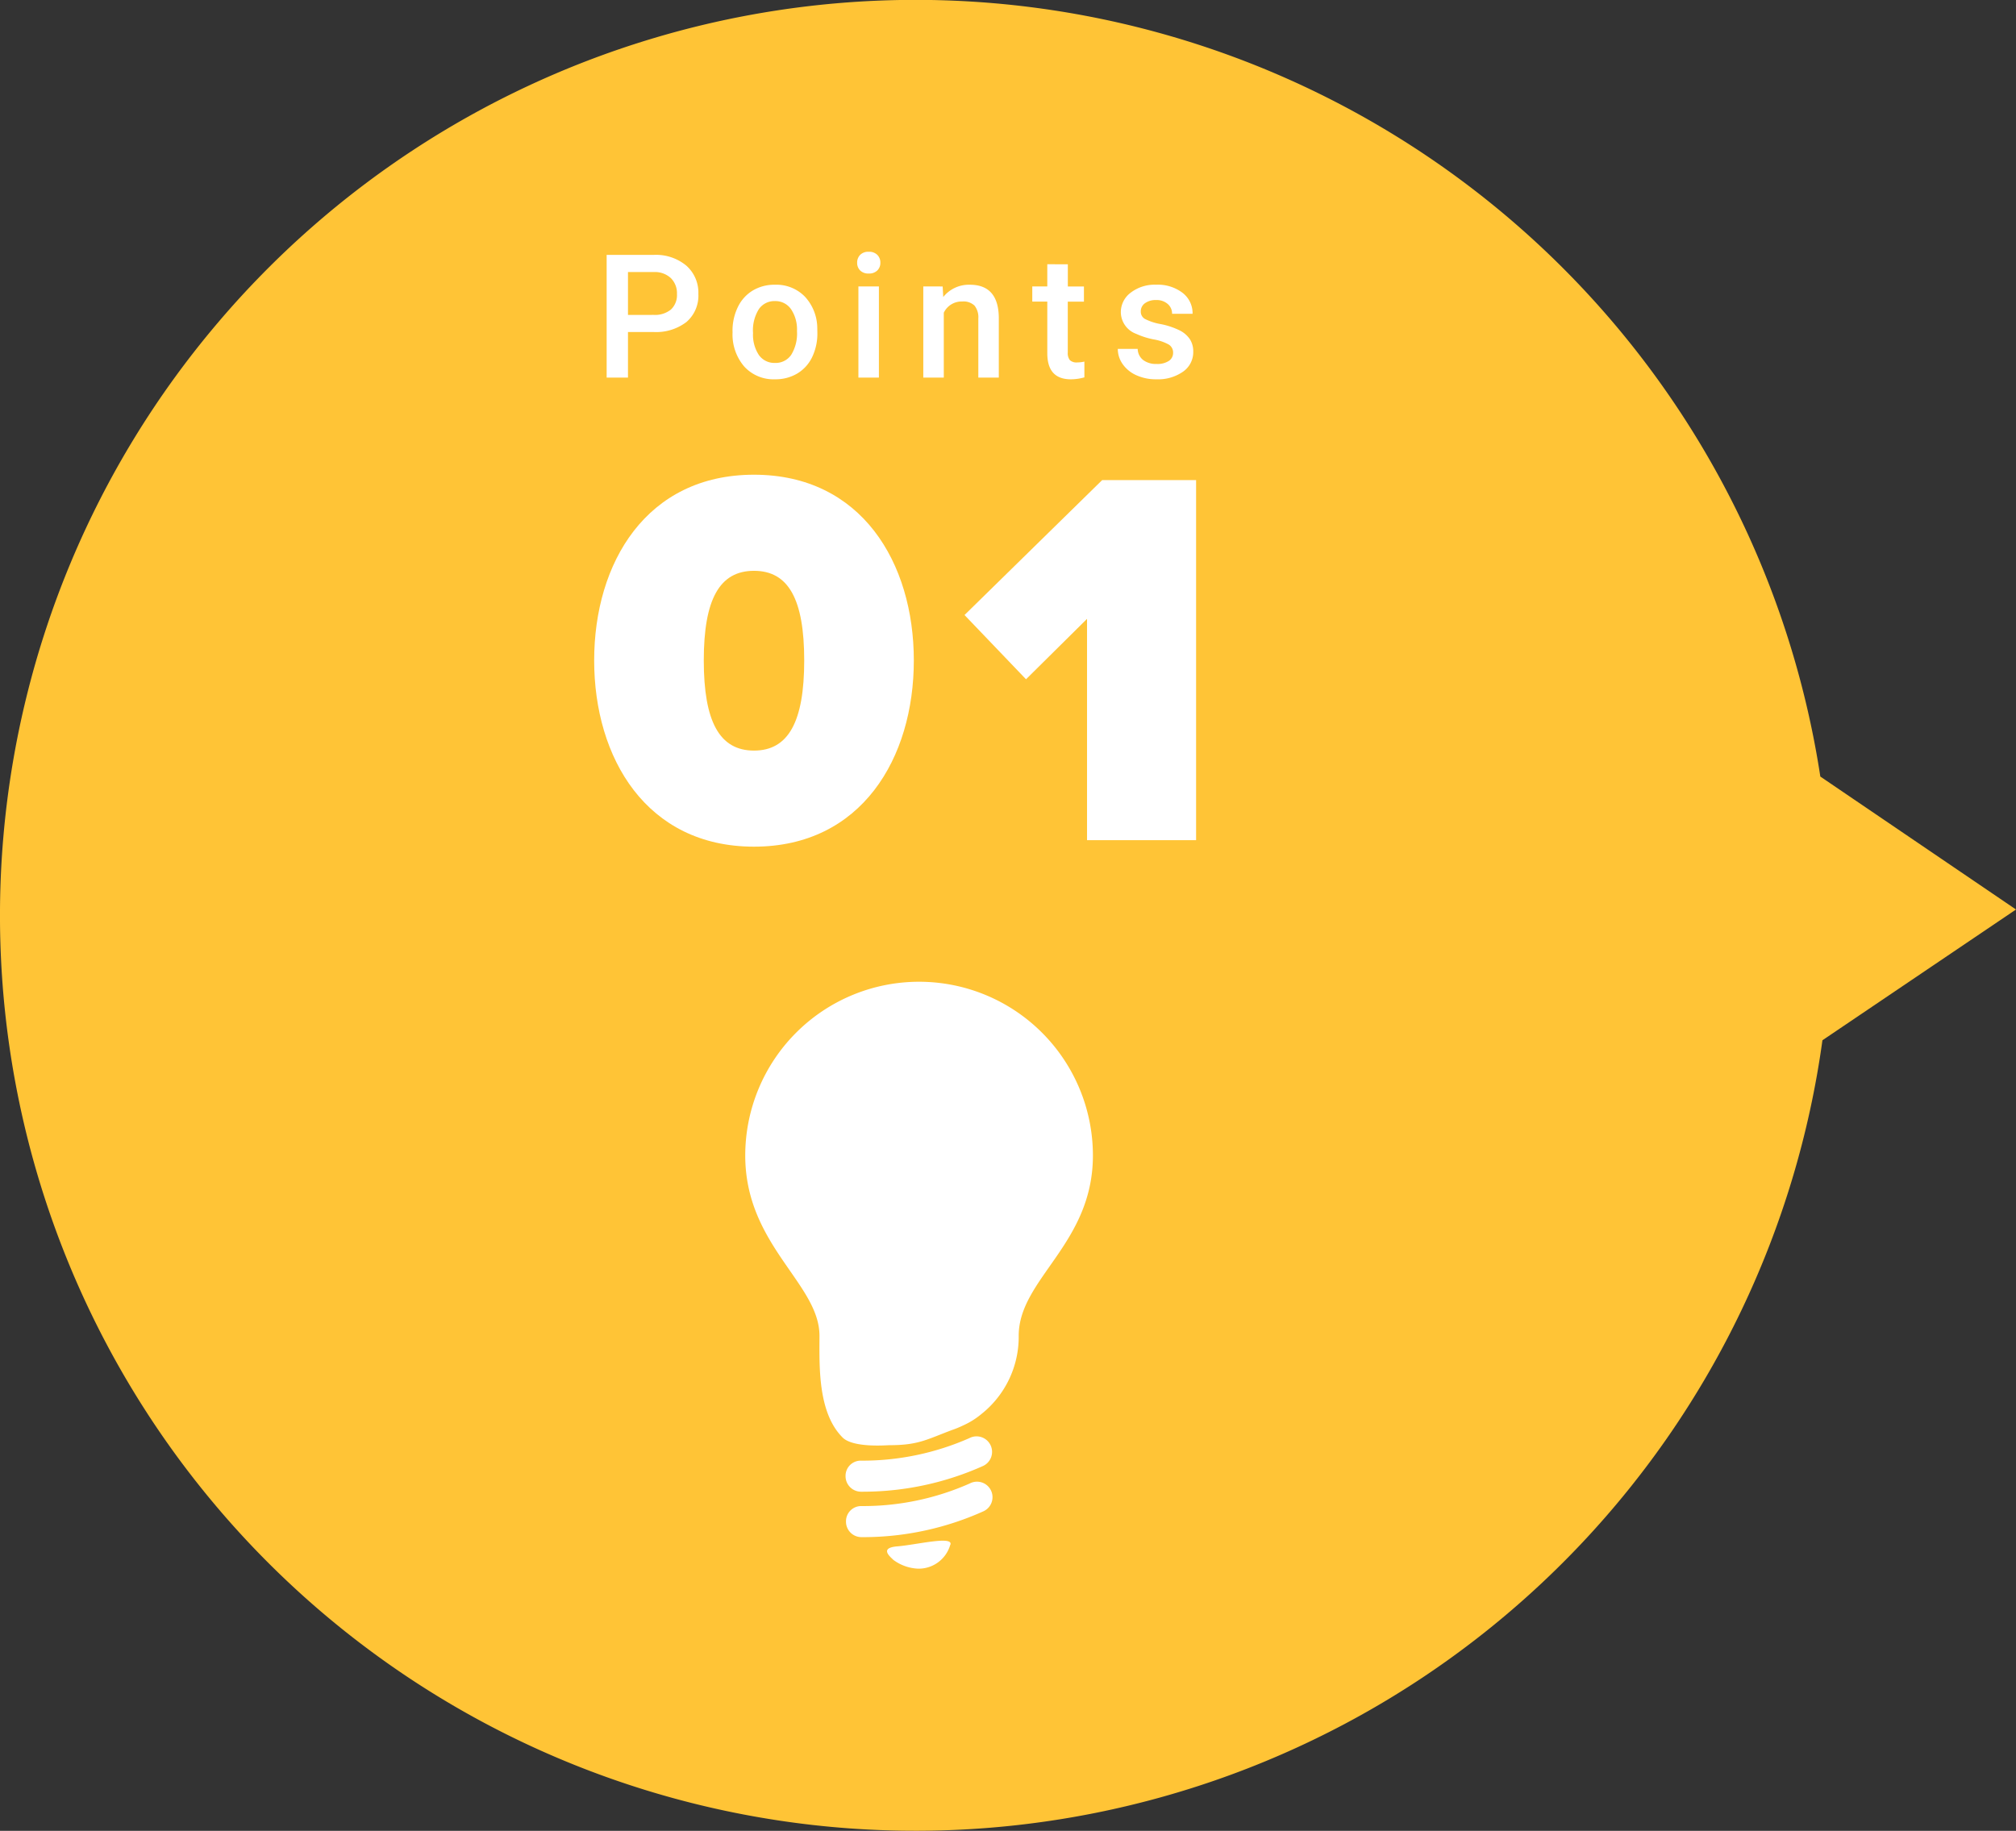 <svg xmlns="http://www.w3.org/2000/svg" width="186.824" height="169.697" viewBox="0 0 186.824 169.697">
  <rect x="0" y="0" width="186.824" height="169.697" fill="#333333" stroke="none"/>
  <g id="top_point_ico01" transform="translate(-334.272 -1714)">
    <path id="パス_4025" data-name="パス 4025" d="M37.113,29.877a84.82,84.82,0,0,1,148.473,42.1L203.719,84.3,185.781,96.42A84.84,84.84,0,1,1,37.113,29.877" transform="translate(317.377 1714)" fill="#ffc436"/>
    <g id="グループ_1540" data-name="グループ 1540" transform="translate(391.334 1758)">
      <path id="パス_4030" data-name="パス 4030" d="M67.438,52.455c9.957,0,14.812,8.156,14.812,17.214S77.395,86.93,67.438,86.93,52.627,78.725,52.627,69.669s4.854-17.214,14.811-17.214m0,8.907c-3.2,0-4.653,2.653-4.653,8.307s1.45,8.356,4.653,8.356,4.654-2.7,4.654-8.356-1.451-8.307-4.654-8.307" transform="translate(-54.627 -52.455)" fill="#fff"/>
      <path id="パス_4031" data-name="パス 4031" d="M96.315,65.845l-5.654,5.6-5.7-5.955L97.716,52.986h8.706V86.36H96.315Z" transform="translate(-52.641 -52.485)" fill="#fff"/>
    </g>
    <path id="パス_5536" data-name="パス 5536" d="M3.133-4.227V0H1.156V-11.375H5.508a4.4,4.4,0,0,1,3.027.992A3.334,3.334,0,0,1,9.656-7.758a3.224,3.224,0,0,1-1.1,2.6,4.617,4.617,0,0,1-3.074.93Zm0-1.586H5.508a2.339,2.339,0,0,0,1.609-.5,1.823,1.823,0,0,0,.555-1.434,1.967,1.967,0,0,0-.562-1.473,2.168,2.168,0,0,0-1.547-.566H3.133ZM12.822-4.3a4.984,4.984,0,0,1,.492-2.238A3.6,3.6,0,0,1,14.7-8.074a3.9,3.9,0,0,1,2.047-.535,3.692,3.692,0,0,1,2.777,1.1,4.333,4.333,0,0,1,1.152,2.922l.008.445a5.029,5.029,0,0,1-.48,2.234A3.551,3.551,0,0,1,18.826-.383,3.925,3.925,0,0,1,16.76.156,3.667,3.667,0,0,1,13.9-1.035a4.563,4.563,0,0,1-1.074-3.176Zm1.9.164A3.406,3.406,0,0,0,15.26-2.1a1.752,1.752,0,0,0,1.5.738,1.733,1.733,0,0,0,1.5-.75,3.762,3.762,0,0,0,.535-2.2,3.362,3.362,0,0,0-.551-2.031,1.759,1.759,0,0,0-1.5-.75,1.743,1.743,0,0,0-1.477.738A3.691,3.691,0,0,0,14.721-4.141ZM26.387,0h-1.9V-8.453h1.9ZM24.371-10.648a1.008,1.008,0,0,1,.277-.727,1.048,1.048,0,0,1,.793-.289,1.061,1.061,0,0,1,.8.289,1,1,0,0,1,.281.727.977.977,0,0,1-.281.715,1.069,1.069,0,0,1-.8.285,1.056,1.056,0,0,1-.793-.285A.984.984,0,0,1,24.371-10.648Zm7.924,2.2.055.977A3.039,3.039,0,0,1,34.81-8.609q2.641,0,2.688,3.023V0H35.6V-5.477a1.741,1.741,0,0,0-.348-1.191,1.462,1.462,0,0,0-1.137-.387A1.829,1.829,0,0,0,32.4-6.016V0h-1.9V-8.453Zm11.6-2.055v2.055h1.492v1.406H43.89v4.719a1.039,1.039,0,0,0,.191.7.888.888,0,0,0,.684.215,2.924,2.924,0,0,0,.664-.078V-.023a4.676,4.676,0,0,1-1.25.18q-2.187,0-2.187-2.414V-7.047H40.6V-8.453h1.391v-2.055ZM53.65-2.3a.861.861,0,0,0-.418-.773,4.445,4.445,0,0,0-1.387-.469,7.129,7.129,0,0,1-1.617-.516,2.158,2.158,0,0,1-1.422-1.992,2.25,2.25,0,0,1,.922-1.828,3.644,3.644,0,0,1,2.344-.734,3.792,3.792,0,0,1,2.449.75,2.38,2.38,0,0,1,.934,1.945h-1.9a1.17,1.17,0,0,0-.406-.91,1.557,1.557,0,0,0-1.078-.363,1.682,1.682,0,0,0-1.02.289.911.911,0,0,0-.395.773.769.769,0,0,0,.367.68,5.049,5.049,0,0,0,1.484.488,7.027,7.027,0,0,1,1.754.586,2.484,2.484,0,0,1,.945.816A2.082,2.082,0,0,1,55.517-2.4a2.2,2.2,0,0,1-.945,1.848A4.031,4.031,0,0,1,52.1.156a4.371,4.371,0,0,1-1.852-.375A3.047,3.047,0,0,1,48.978-1.25a2.441,2.441,0,0,1-.453-1.414h1.844a1.338,1.338,0,0,0,.508,1.035,1.973,1.973,0,0,0,1.242.363,1.92,1.92,0,0,0,1.141-.285A.883.883,0,0,0,53.65-2.3Z" transform="translate(389.334 1749)" fill="#fff"/>
    <g id="グループ_1546" data-name="グループ 1546" transform="translate(14653.227 1694.891)" style="isolation: isolate">
      <path id="パス_4372" data-name="パス 4372" d="M78.625,423.257h-.237a1.44,1.44,0,0,1-1.423-1.456,1.406,1.406,0,0,1,1.456-1.422A24.562,24.562,0,0,0,88.44,418.29a1.438,1.438,0,1,1,1.286,2.572,27.211,27.211,0,0,1-11.1,2.394" transform="translate(-14317.562 -265.885)" fill="#fff"/>
      <path id="パス_4373" data-name="パス 4373" d="M78.643,426.848c-.077,0-.15,0-.224,0A1.432,1.432,0,0,1,77,425.393a1.407,1.407,0,0,1,1.452-1.424,24.38,24.38,0,0,0,10.018-2.095,1.437,1.437,0,1,1,1.287,2.569,27.133,27.133,0,0,1-11.113,2.406" transform="translate(-14317.556 -265.266)" fill="#fff"/>
      <path id="パス_4374" data-name="パス 4374" d="M86.1,426.761a3.041,3.041,0,0,1-2.964,2.205,4.143,4.143,0,0,1-2.3-.808c-.287-.289-1.358-1.124.373-1.261s5.24-1.018,4.9-.136" transform="translate(-14316.996 -264.461)" fill="#fff"/>
      <path id="パス_4375" data-name="パス 4375" d="M78.054,424.441c.99.989,4.111.717,4.374.717,2.66,0,3.436-.53,5.793-1.413a8.84,8.84,0,0,0,.976-.4,7.335,7.335,0,0,0,1.728-1.073,9.137,9.137,0,0,0,3.457-7.258c0-5.271,6.877-8.5,6.877-16.7a16.109,16.109,0,1,0-32.219,0c0,8.3,6.879,11.877,6.879,16.7,0,2.708-.188,7.1,2.135,9.424" transform="translate(-14318.933 -272.099)" fill="#fff"/>
    </g>
  </g>
</svg>

